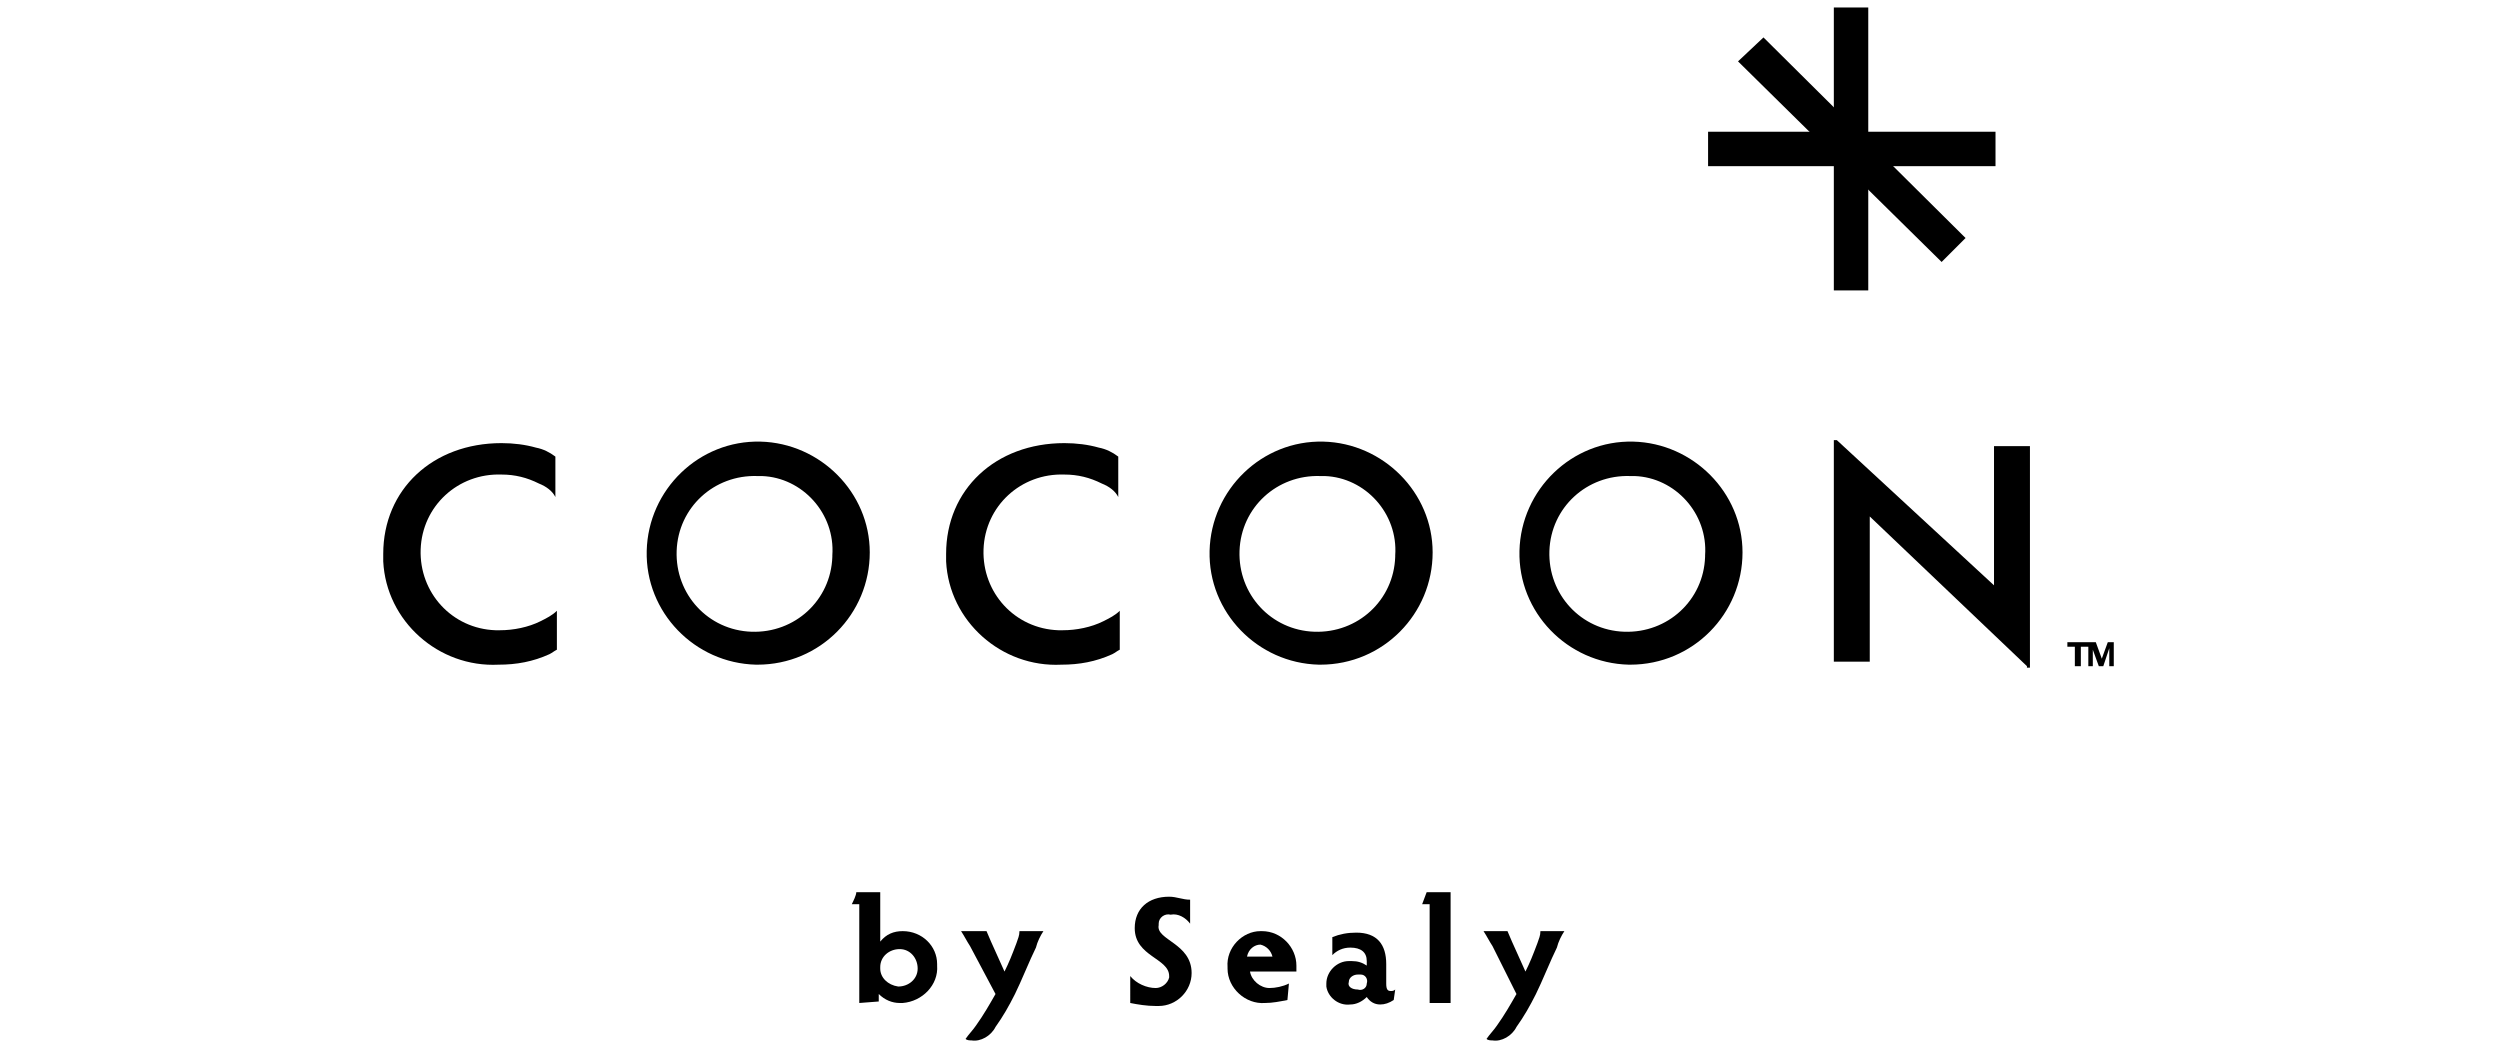 <?xml version="1.0" encoding="UTF-8"?>
<!-- Generator: Adobe Illustrator 27.8.1, SVG Export Plug-In . SVG Version: 6.00 Build 0)  -->
<svg xmlns="http://www.w3.org/2000/svg" xmlns:xlink="http://www.w3.org/1999/xlink" version="1.1" id="Layer_1" x="0px" y="0px" viewBox="0 0 167 70" style="enable-background:new 0 0 167 70;" xml:space="preserve">
<g transform="translate(-1.3 -0.8)">
	<path d="M61.3,66.7c0.7,0,1.3-0.5,1.3-1.2c0-0.7-0.5-1.3-1.2-1.3c-0.7,0-1.3,0.5-1.3,1.2c0,0,0,0,0,0.1   C60.1,66.1,60.6,66.6,61.3,66.7C61.3,66.7,61.3,66.7,61.3,66.7 M58.7,67.8c0-0.3,0-0.8,0-1v-5.6h-0.5c0.1-0.2,0.3-0.6,0.3-0.8h1.6   c0,0.3,0,0.7,0,1v2.3c0.4-0.5,0.9-0.7,1.5-0.7c1.3,0,2.3,1,2.3,2.2c0,0,0,0.1,0,0.1c0.1,1.3-1,2.4-2.3,2.5c-0.1,0-0.1,0-0.2,0   c-0.5,0-1-0.2-1.4-0.6c0,0.2,0,0.4,0,0.5L58.7,67.8L58.7,67.8z"></path>
	<path d="M67.2,63c0.1,0.2,0.2,0.5,0.3,0.7l0.9,2c0.3-0.6,0.5-1.1,0.8-1.9c0.1-0.3,0.2-0.5,0.2-0.8H71c-0.2,0.3-0.4,0.7-0.5,1.1   c-0.4,0.8-1,2.3-1.4,3.1c-0.4,0.8-0.8,1.5-1.3,2.2c-0.3,0.6-1,1-1.6,0.9c-0.1,0-0.3,0-0.4-0.1c0.2-0.3,0.5-0.6,0.7-0.9   c0.5-0.7,0.9-1.4,1.3-2.1L66.1,64c-0.2-0.3-0.4-0.7-0.6-1L67.2,63L67.2,63z"></path>
	<path d="M80.9,65.8c0,1.2-1,2.2-2.2,2.2c-0.1,0-0.1,0-0.2,0c-0.6,0-1.2-0.1-1.7-0.2V66c0.4,0.5,1.1,0.8,1.7,0.8   c0.4,0,0.8-0.3,0.9-0.7c0,0,0-0.1,0-0.1c0-1.2-2.3-1.3-2.3-3.2c0-1.3,0.9-2.1,2.3-2.1c0.5,0,0.9,0.2,1.4,0.2v1.6   c-0.3-0.4-0.8-0.7-1.3-0.6c-0.4-0.1-0.8,0.2-0.8,0.6c0,0,0,0.1,0,0.1C78.5,63.6,80.9,63.8,80.9,65.8"></path>
	<path d="M86.3,64.7c-0.1-0.4-0.4-0.7-0.8-0.8c-0.4,0-0.8,0.3-0.9,0.8H86.3z M87.3,67.6c-0.5,0.1-1,0.2-1.5,0.2   c-1.3,0.1-2.5-1-2.5-2.3c0,0,0-0.1,0-0.1c-0.1-1.3,1-2.4,2.2-2.4c0,0,0,0,0.1,0c1.3,0,2.3,1.1,2.3,2.3c0,0,0,0,0,0   c0,0.1,0,0.2,0,0.4h-3.1c0.1,0.6,0.7,1.1,1.3,1.1c0.4,0,0.9-0.1,1.3-0.3L87.3,67.6L87.3,67.6z"></path>
	<path d="M92,66.9c0.3,0.1,0.6-0.1,0.6-0.4c0.1-0.3-0.1-0.6-0.4-0.6c-0.1,0-0.1,0-0.2,0c-0.3,0-0.6,0.2-0.6,0.5c0,0,0,0,0,0   C91.3,66.7,91.6,66.9,92,66.9 M94.4,67.6c-0.3,0.2-0.6,0.3-0.9,0.3c-0.4,0-0.7-0.2-0.9-0.5c-0.3,0.3-0.7,0.5-1.1,0.5   c-0.8,0.1-1.5-0.5-1.6-1.2c0-0.1,0-0.1,0-0.2c0-0.8,0.7-1.5,1.5-1.5c0.1,0,0.1,0,0.2,0c0.4,0,0.7,0.1,1,0.3V65   c0-0.6-0.4-0.9-1.1-0.9c-0.5,0-0.9,0.2-1.2,0.5v-1.2c0.5-0.2,1-0.3,1.6-0.3c1.4,0,2,0.8,2,2.1v1.3c0,0.4,0.1,0.5,0.3,0.5   c0.1,0,0.2,0,0.3-0.1L94.4,67.6L94.4,67.6z"></path>
	<path d="M96.8,67.8c0-0.3,0-0.7,0-1v-5.6h-0.5c0.1-0.3,0.2-0.5,0.3-0.8h1.6c0,0.3,0,0.7,0,1v5.4c0,0.4,0,0.8,0,1L96.8,67.8z"></path>
	<path d="M102,63c0.1,0.2,0.2,0.5,0.3,0.7l0.9,2c0.3-0.6,0.5-1.1,0.8-1.9c0.1-0.3,0.2-0.5,0.2-0.8h1.6c-0.2,0.3-0.4,0.7-0.5,1.1   c-0.4,0.8-1,2.3-1.4,3.1c-0.4,0.8-0.8,1.5-1.3,2.2c-0.3,0.6-1,1-1.6,0.9c-0.1,0-0.3,0-0.4-0.1c0.2-0.3,0.5-0.6,0.7-0.9   c0.5-0.7,0.9-1.4,1.3-2.1l-1.6-3.2c-0.2-0.3-0.4-0.7-0.6-1L102,63L102,63z"></path>
	<path d="M37.3,33.1c-0.8-0.4-1.6-0.6-2.5-0.6c-2.9-0.1-5.3,2.1-5.4,5c-0.1,2.9,2.1,5.3,5,5.4c0.1,0,0.2,0,0.3,0   c0.9,0,1.9-0.2,2.7-0.6c0.4-0.2,0.8-0.4,1.1-0.7v2.6c-0.2,0.1-0.3,0.2-0.5,0.3c-1.1,0.5-2.2,0.7-3.4,0.7c-4,0.2-7.5-2.9-7.7-6.9   c0-0.2,0-0.3,0-0.5c0-4.3,3.3-7.4,7.9-7.4c0.8,0,1.6,0.1,2.3,0.3c0.5,0.1,0.9,0.3,1.3,0.6v2.7C38.2,33.6,37.8,33.3,37.3,33.1"></path>
	<path d="M51.8,45.2c-4.1-0.1-7.4-3.5-7.3-7.6c0.1-4.1,3.5-7.4,7.6-7.3c4,0.1,7.3,3.4,7.3,7.4c0,4.1-3.3,7.5-7.5,7.5   C51.9,45.2,51.9,45.2,51.8,45.2 M51.9,32.6c-2.9-0.1-5.3,2.1-5.4,5c-0.1,2.9,2.1,5.3,5,5.4c2.9,0.1,5.3-2.1,5.4-5c0,0,0-0.1,0-0.1   c0.2-2.8-2-5.2-4.7-5.3C52.1,32.6,52,32.6,51.9,32.6"></path>
	<path d="M74.9,33.1c-0.8-0.4-1.6-0.6-2.5-0.6c-2.9-0.1-5.3,2.1-5.4,5c-0.1,2.9,2.1,5.3,5,5.4c0.1,0,0.2,0,0.3,0   c0.9,0,1.9-0.2,2.7-0.6c0.4-0.2,0.8-0.4,1.1-0.7v2.6c-0.2,0.1-0.3,0.2-0.5,0.3c-1.1,0.5-2.2,0.7-3.4,0.7c-4,0.2-7.5-2.9-7.7-6.9   c0-0.2,0-0.3,0-0.5c0-4.3,3.3-7.4,7.9-7.4c0.8,0,1.6,0.1,2.3,0.3c0.5,0.1,0.9,0.3,1.3,0.6v2.7C75.8,33.6,75.4,33.3,74.9,33.1"></path>
	<path d="M89.4,45.2c-4.1-0.1-7.4-3.5-7.3-7.6c0.1-4.1,3.5-7.4,7.6-7.3c4,0.1,7.3,3.4,7.3,7.4c0,4.1-3.3,7.5-7.5,7.5   C89.5,45.2,89.4,45.2,89.4,45.2 M89.5,32.6c-2.9-0.1-5.3,2.1-5.4,5c-0.1,2.9,2.1,5.3,5,5.4c2.9,0.1,5.3-2.1,5.4-5c0,0,0-0.1,0-0.1   c0.2-2.8-2-5.2-4.7-5.3C89.6,32.6,89.6,32.6,89.5,32.6"></path>
	<path d="M110.1,45.2c-4.1-0.1-7.4-3.5-7.3-7.6c0.1-4.1,3.5-7.4,7.6-7.3c4,0.1,7.3,3.4,7.3,7.4c0,4.1-3.3,7.5-7.5,7.5   C110.2,45.2,110.1,45.2,110.1,45.2 M110.2,32.6c-2.9-0.1-5.3,2.1-5.4,5c-0.1,2.9,2.1,5.3,5,5.4c2.9,0.1,5.3-2.1,5.4-5   c0,0,0-0.1,0-0.1c0.2-2.8-2-5.2-4.7-5.3C110.4,32.6,110.3,32.6,110.2,32.6"></path>
	<path d="M136.7,45.3l-10.5-10V45h-2.4V30.2h0.2l10.5,9.7v-9.3h2.4v14.8H136.7z"></path>
	<rect x="115.4" y="9.6" width="19.2" height="2.3"></rect>
	<path d="M131,18.3L117.4,4.9l1.7-1.6l13.5,13.4L131,18.3z"></path>
	<rect x="123.8" y="1.3" width="2.3" height="18.9"></rect>
	<path d="M139.4,43.7V44h0.5v1.3h0.4V44h0.5v-0.3H139.4z M142.1,43.7l-0.4,1.1l0,0l-0.4-1.1h-0.5v1.6h0.3v-1.1l0,0l0.4,1.1h0.3   l0.4-1.2l0,0v1.2h0.3v-1.6H142.1z"></path>
</g>
<g>
</g>
<g>
</g>
<g>
</g>
<g>
</g>
<g>
</g>
<g>
</g>
<g>
</g>
<g>
</g>
<g>
</g>
<g>
</g>
<g>
</g>
<g>
</g>
<g>
</g>
<g>
</g>
<g>
</g>
</svg>
